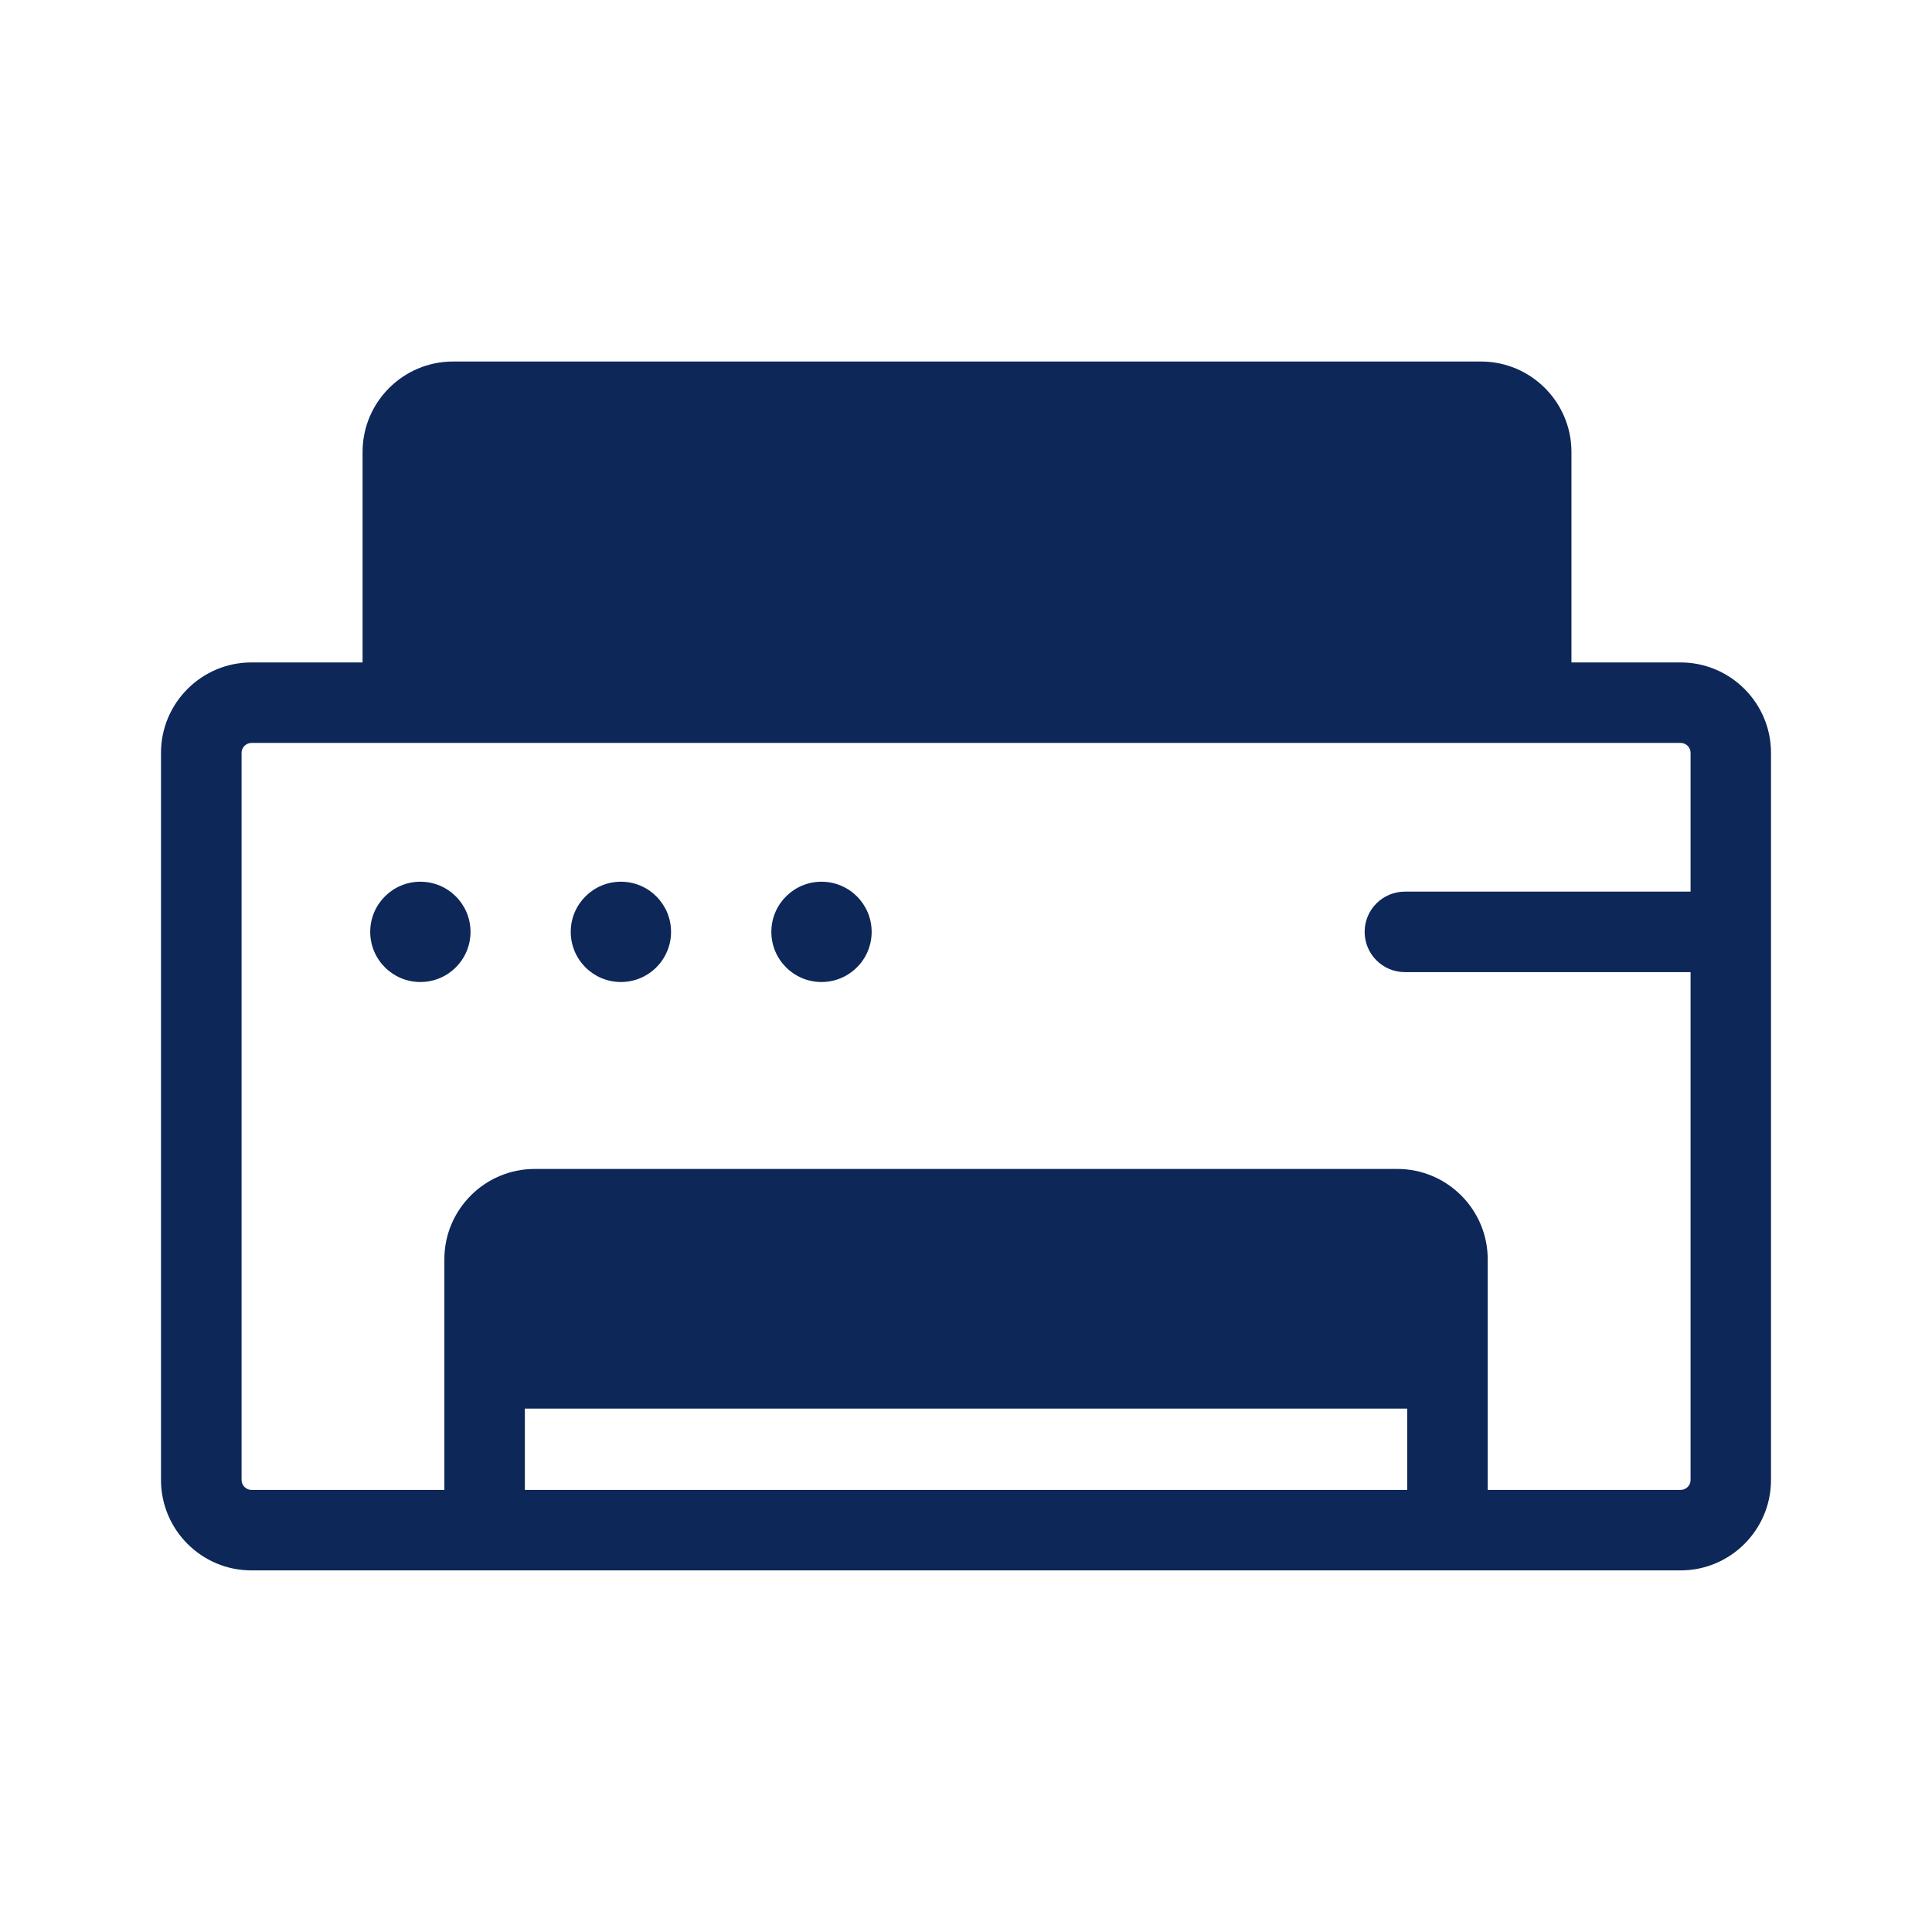 <?xml version="1.0" encoding="UTF-8"?><svg id="Icons_Outline" xmlns="http://www.w3.org/2000/svg" viewBox="0 0 24 24"><defs><style>.cls-1{fill:#0e2759;}</style></defs><path class="cls-1" d="M20.877,8.229h-1.356v-2.615c0-.619-.504-1.123-1.123-1.123H5.627c-.619,0-1.123.504-1.123,1.123v2.615h-1.381c-.619,0-1.123.504-1.123,1.123v9.033c0,.619.504,1.123,1.123,1.123h17.754c.619,0,1.123-.504,1.123-1.123v-9.033c0-.619-.504-1.123-1.123-1.123ZM6.52,18.508v-1.01h10.961v1.01H6.52ZM20.877,18.508h-2.396v-2.864c0-.619-.504-1.123-1.123-1.123H6.643c-.619,0-1.123.503-1.123,1.123v2.864h-2.396c-.067,0-.123-.055-.123-.123v-9.033c0-.068.056-.123.123-.123h17.754c.067,0,.123.055.123.123v1.724h-3.549c-.276,0-.5.224-.5.5s.224.5.5.5h3.549v6.309c0,.068-.056.123-.123.123Z"/><path class="cls-1" d="M7.713,10.953c-.344,0-.623.279-.623.623s.279.623.623.623.623-.279.623-.623-.279-.623-.623-.623Z"/><path class="cls-1" d="M10.205,10.953c-.344,0-.623.279-.623.623s.279.623.623.623.623-.279.623-.623-.279-.623-.623-.623Z"/><path class="cls-1" d="M5.222,10.953c-.344,0-.623.279-.623.623s.279.623.623.623.623-.279.623-.623-.279-.623-.623-.623Z"/></svg>